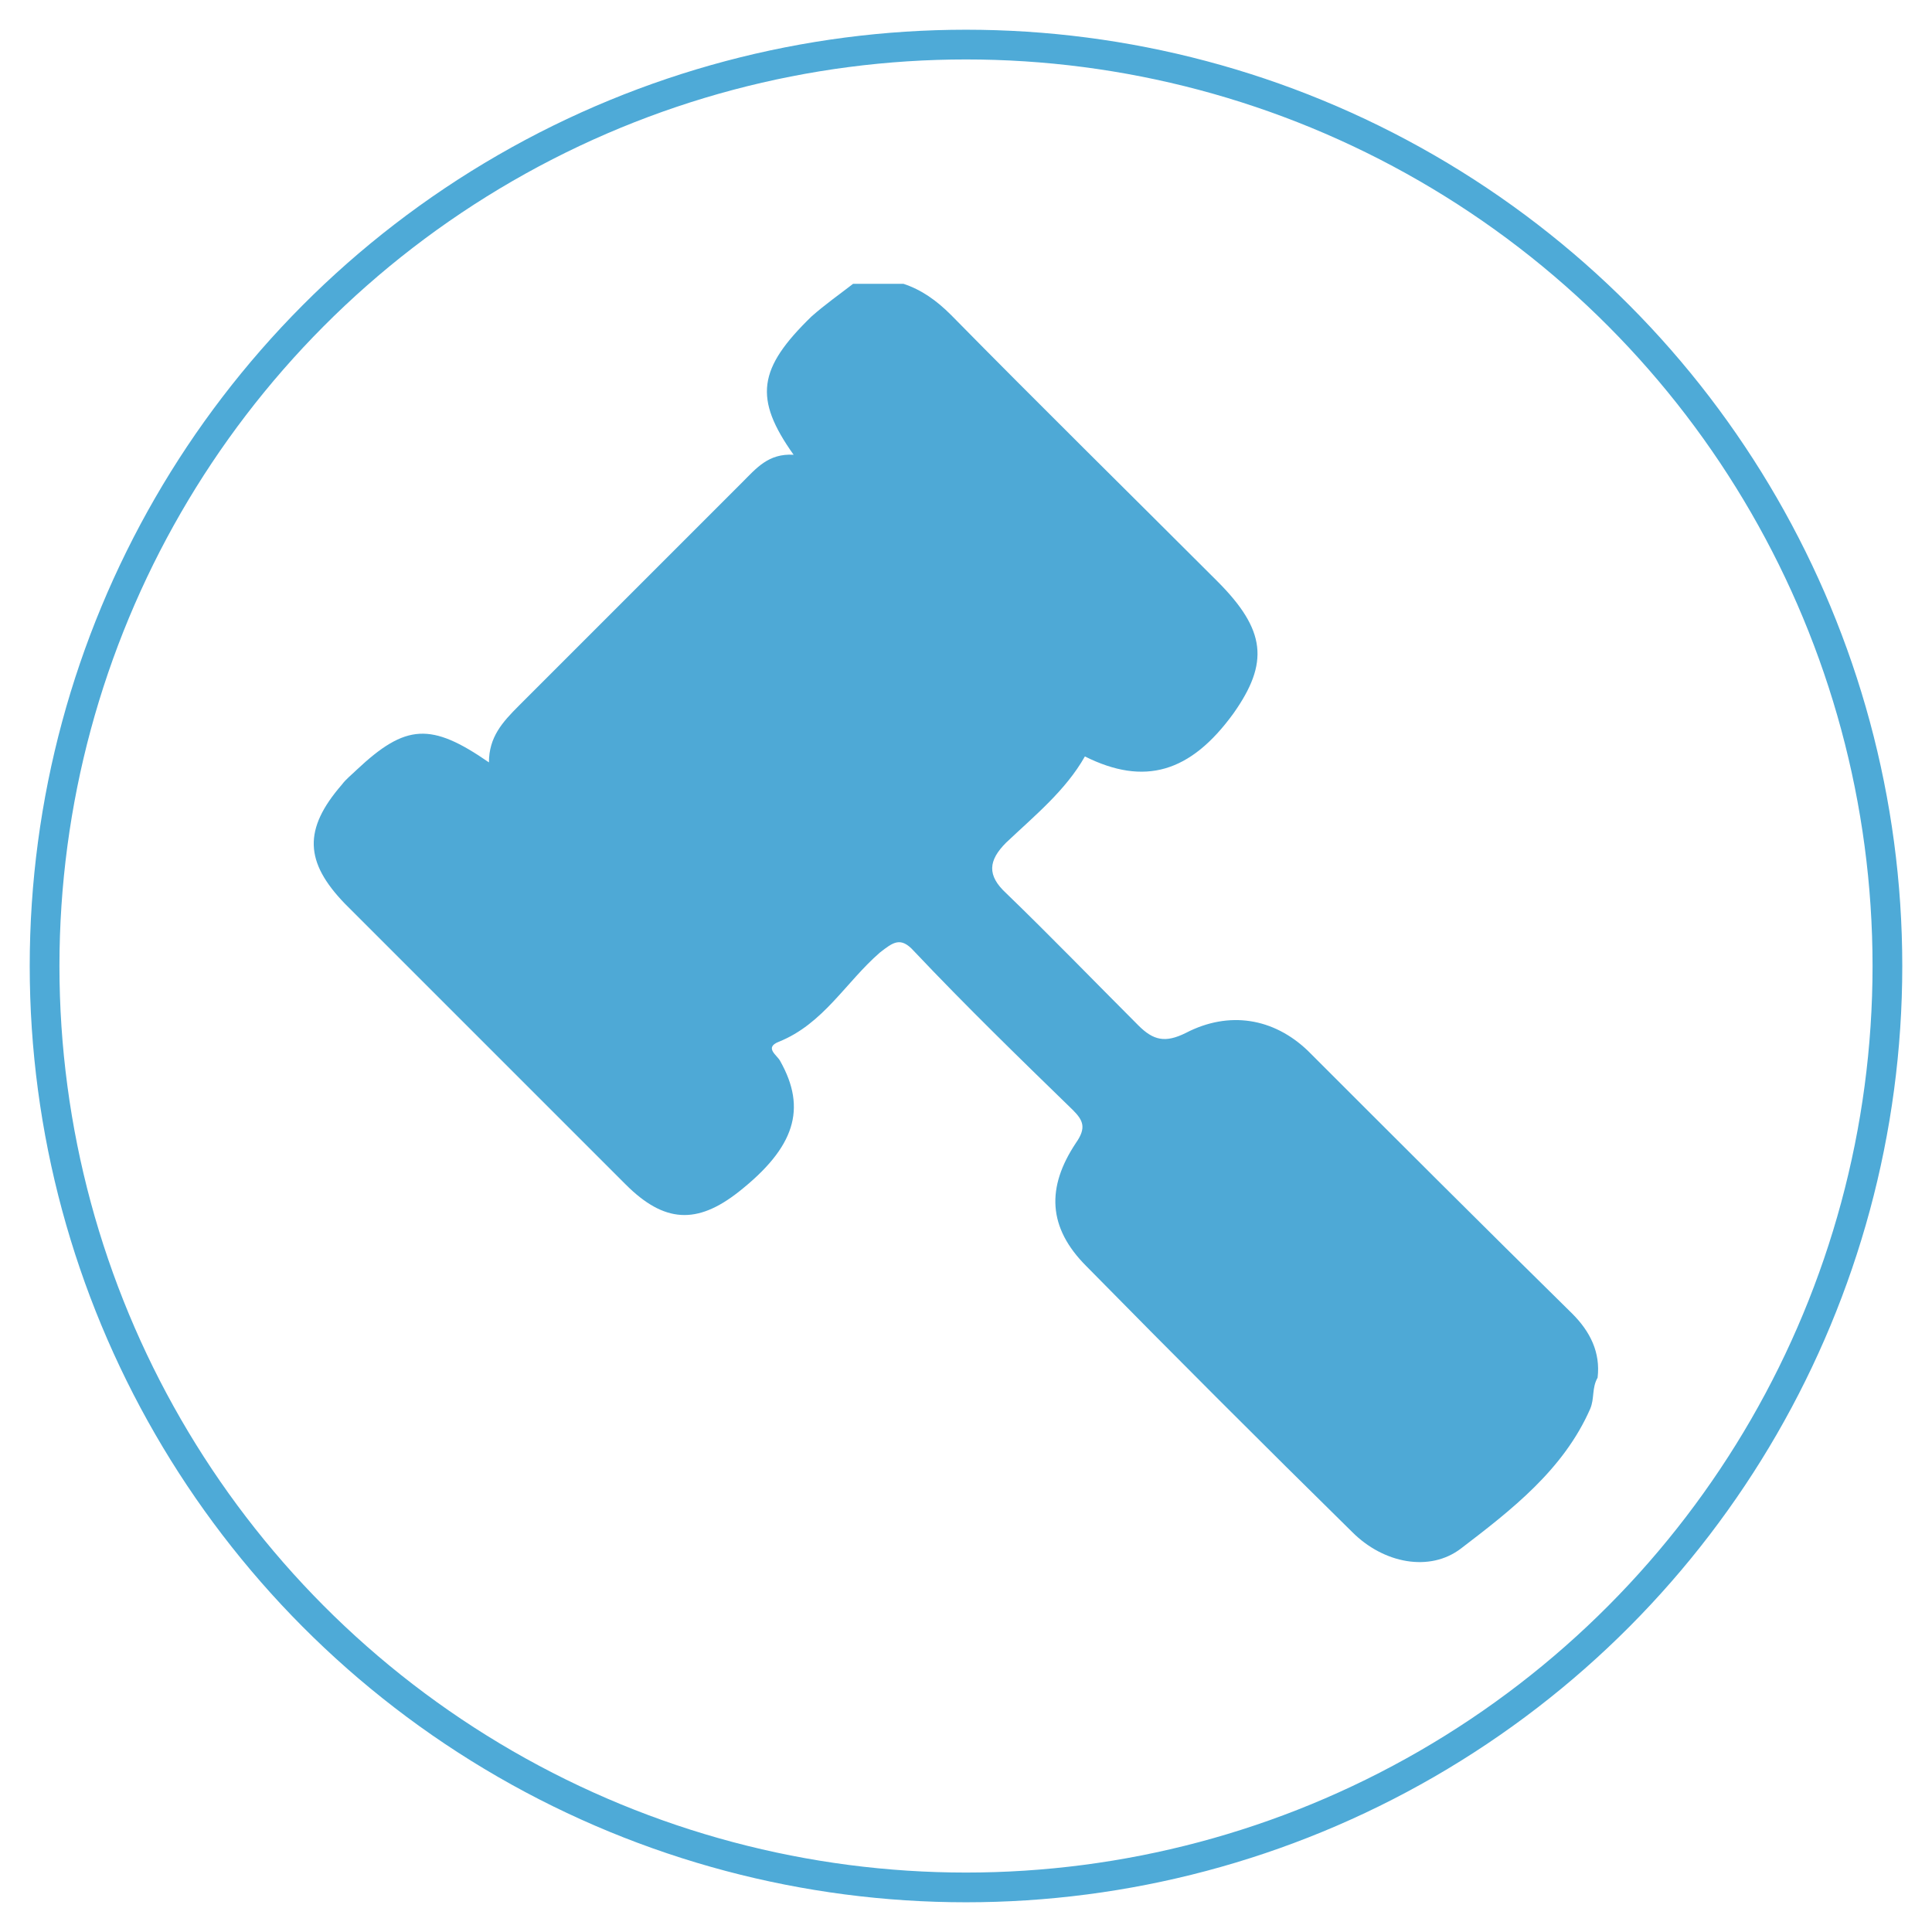 <?xml version="1.0" encoding="utf-8"?>
<!-- Generator: Adobe Illustrator 21.1.0, SVG Export Plug-In . SVG Version: 6.00 Build 0)  -->
<svg version="1.1" xmlns="http://www.w3.org/2000/svg" xmlns:xlink="http://www.w3.org/1999/xlink" x="0px" y="0px"
	 viewBox="0 0 130 130" style="enable-background:new 0 0 130 130;" xml:space="preserve">
<style type="text/css">
	.st0{display:none;}
	.st1{display:inline;fill:#4EAAD7;}
	.st2{display:inline;}
	.st3{fill:url(#SVGID_1_);}
	.st4{display:inline;opacity:0.5;fill:#FFFFFF;}
	.st5{fill:none;}
	.st6{fill:#4EAAD7;}
	.st7{display:inline;fill:#4EA9D6;}
	.st8{display:none;fill:#4EA9D6;}
	.st9{display:inline;fill:#60B2DA;}
	.st10{fill:#4EA9D6;}
	.st11{display:inline;fill:#7BBFE0;}
	.st12{fill:#FFFFFF;}
	.st13{display:inline;fill:none;stroke:#FFFFFF;stroke-width:3;stroke-miterlimit:10;}
	.st14{fill:none;stroke:#4EAAD7;stroke-width:2;stroke-miterlimit:10;}
</style>
<g id="iconos">
	<g class="st0">
		<rect x="49.8" y="88.5" class="st1" width="24.7" height="23"/>
		<polygon class="st1" points="77.5,111.5 102.7,111.5 102.7,98.1 77.5,89.7 		"/>
		<path class="st1" d="M113,51.3V38.1H89.8v5.3H76V21.9c0-0.9-0.7-1.6-1.6-1.6H59c-0.7-3-3.3-5.2-6.5-5.2c-3.7,0-6.7,3-6.7,6.7
			c0,3.7,3,6.7,6.7,6.7c3.1,0,5.6-2.1,6.4-4.9h13.8v44H61.3c-0.6,0-1.1,0.2-1.6,0.6l-3.6,3.6c-0.4,0.4-0.6,1-0.6,1.6v4.1h-2.2
			L19.6,41.8C18,40,15.2,40,13.4,41.6c-1.8,1.7-1.8,4.5-0.2,6.2l36.3,38.3h25.7l28.1,9.1c0.5,0.1,0.9,0.2,1.4,0.2
			c1.9,0,3.6-1.2,4.2-3c0.7-2.3-0.5-4.8-2.8-5.5l-29.4-9.5H59.9v-3.2l2.3-2.3h10.6v3.8H76v-3.8h3.4c1.2,0,2.2-1,2.2-2.2
			c0-1.2-1-2.2-2.2-2.2H76V46.3h13.8v5H113z M92.1,40.3h18.7v9.2H92.1V40.3z M52.5,26.4c-2.6,0-4.7-2.1-4.7-4.7
			c0-2.6,2.1-4.7,4.7-4.7c2.6,0,4.7,2.1,4.7,4.7C57.2,24.3,55.1,26.4,52.5,26.4z"/>
	</g>
	<g class="st0">
		<g class="st2">
			<linearGradient id="SVGID_1_" gradientUnits="userSpaceOnUse" x1="30.102" y1="65.019" x2="100.136" y2="65.019">
				<stop  offset="0" style="stop-color:#40607D;stop-opacity:0.6"/>
				<stop  offset="1" style="stop-color:#40607D"/>
			</linearGradient>
			<rect x="30.1" y="26" class="st3" width="70" height="78"/>
		</g>
		<path class="st4" d="M84.1,59.3c2.4-7.4,6.1-18.7-2-23.8c-2.8-1.7-5.4-2.6-8.2-2.6c-3,0-5.4,1-7.2,1.8c-0.8,0.3-1.8,0.8-2.2,0.8
			c-0.4,0-1.4-0.4-2.2-0.8C60.6,34,58.1,33,55.2,33c-2.8,0-5.4,0.8-8.2,2.6c-8.1,5.1-4.4,16.3-2,23.8c0.8,2.3,1.5,4.5,1.6,5.6
			c0.2,2.1,0,4.7-0.2,7.5c-0.4,4.4-0.7,9,0.3,12.9c1.8,6.6,7.5,11.3,7.7,11.5c0.5,0.4,1.2,0.7,1.8,0.7c0.1,0,0.1,0,0.2,0
			c1.7,0,3.1-1.4,3.1-3.1c0-0.3,0-0.6-0.1-0.8c-0.3-1.6-1.6-10.4,0.4-16.1c1.5-4.2,3.8-6.4,4.7-7c1,0.6,3.2,2.8,4.7,7
			c2.2,6.2,0.4,16.2,0.4,16.3c-0.2,1.3,0.3,2.6,1.5,3.3c0.5,0.3,1,0.4,1.6,0.4c0.7,0,1.4-0.2,2-0.7c0.2-0.2,5.9-5,7.7-11.5
			c1.1-3.9,0.7-8.5,0.3-12.9c-0.2-2.8-0.4-5.4-0.2-7.5C82.7,63.8,83.4,61.6,84.1,59.3z"/>
	</g>
	<g class="st0">
		<path class="st1" d="M89.5,71.5l-18.4,33.3h24.9V84.4C96.1,79.1,93.5,74.4,89.5,71.5z"/>
		<path class="st1" d="M39.6,71.5c-4,2.9-6.6,7.6-6.6,13v20.3h24.9L39.6,71.5z"/>
		<g class="st2">
			<circle class="st5" cx="64.5" cy="32.1" r="2.1"/>
			<path class="st6" d="M64.5,25c3.7,0,6.7,2.7,7.1,6.3H83c-1.3-9.4-6.2-13.5-18.5-13.5c-12.3,0-17.2,4.2-18.5,13.5h11.4
				C57.9,27.7,60.9,25,64.5,25z"/>
			<path class="st6" d="M64.5,26c-3.4,0-6.1,2.7-6.1,6.1s2.7,6.1,6.1,6.1c3.4,0,6.1-2.7,6.1-6.1S67.9,26,64.5,26z M64.5,34.3
				c-1.2,0-2.1-0.9-2.1-2.1c0-1.2,0.9-2.1,2.1-2.1c1.2,0,2.1,0.9,2.1,2.1C66.7,33.3,65.7,34.3,64.5,34.3z"/>
			<path class="st6" d="M83.9,39c-0.2-0.1-0.4,0-0.6,0c0-0.6,0.1-1.2,0.1-1.8c0-1.4-0.1-2.8-0.2-4.1H71.7c-0.5,3.5-3.5,6.3-7.1,6.3
				c-3.7,0-6.7-2.7-7.1-6.3H45.9c-0.1,1.3-0.2,2.6-0.2,4.1c0,0.6,0,1.2,0.1,1.8c-0.2-0.1-0.4-0.1-0.6,0c-1.2,0.4-1.4,3.1-0.4,6.2
				c0.9,3,2.6,5.2,3.8,4.9c3.3,7,9.3,11.7,16,11.7c6.8,0,12.7-4.7,16-11.7c1.2,0.3,2.8-1.9,3.8-4.9C85.3,42.1,85.1,39.3,83.9,39z"/>
		</g>
		<g class="st2">
			<path class="st6" d="M80,68.3h-5.2v4.7v0.8v9.4c0,1.4-1.1,2.5-2.5,2.5H56.8c-1.4,0-2.5-1.1-2.5-2.5v-9.4v-0.8v-4.7h-5.2
				c-2.5,0-4.9,0.6-7.1,1.7l19.2,34.7h6.8L87.1,70C84.9,69,82.5,68.3,80,68.3z"/>
			<path class="st6" d="M55.5,70.9c0.4-0.3,0.9-0.4,1.4-0.4h15.4c0.5,0,1,0.2,1.4,0.4v-2.6H71v-5.7c-2,1-4.2,1.5-6.5,1.5
				c-2.3,0-4.5-0.5-6.5-1.5v5.7h-2.6V70.9z"/>
		</g>
	</g>
	<g class="st0">
		<path class="st7" d="M109.1,32.3c0-2.1-1.2-3.2-3.3-3.3c-3.7-0.1-7.5,0-11.3,0c-2.2,0-2,1.5-2,2.9c0,1.5,0.1,2.7,2.1,2.6
			c1.5-0.1,3.1,0,4.6,0c0.2,0.3,0.4,0.6,0.5,0.8c-3.3,3.1-6.6,6.1-9.7,9.2c-1.1,1-1.6,1.3-3,0.4c-8.3-5.5-17.1-6-26-1.4
			c-1.5,0.8-2.5,0.8-4,0C43.3,36,25.8,43.1,21.2,58.1c-0.4,1.2-0.4,2.4-0.8,3.6c0,2.6,0,5.2,0.1,7.8c0.1,0.6,0.1,1.1,0.3,1.7
			c2.8,10.4,9.5,16.7,20,19c0.5,0.1,1.5-0.1,1.5,0.5c0.2,1.6,0.4,3.4,0,4.9c-0.3,1.1-1.8,0.6-2.7,0.5c-2.1-0.1-2.8,0.7-2.7,2.8
			c0,1.9,0.4,3.2,2.6,2.8c2.4-0.4,3.4,0.5,3,3c-0.3,1.9,0.5,2.7,2.5,2.6c1.9,0,3.2-0.4,2.9-2.6c-0.3-2.4,0.4-3.4,2.9-3
			c1.9,0.3,2.7-0.5,2.7-2.5c0-1.9-0.5-3.3-2.6-2.9c-2.7,0.4-3.1-0.9-3.1-3.2c0-2.1,0.6-2.9,2.6-3.2c2.3-0.3,4.5-1.2,6.5-2.4
			c1.5-0.9,2.6-0.8,4.1,0c11.6,6.3,25.8,2.8,32.9-8.5c5.6-9,5.3-18.2-0.3-27.3c-0.4-0.7-1.7-1.3-0.6-2.3c3.4-3.4,6.8-6.7,10.5-10.3
			c0,1.8,0,3.3,0,4.8c0,2.2,1.4,2.3,3,2.3c1.6,0,2.5-0.4,2.5-2.3C109,39.9,109.1,36.1,109.1,32.3z M52.7,83.5
			c-10.7,4.8-23.8-1.8-26.6-13.2C23.1,57.8,32.3,46,45.4,46c2.5-0.2,5.1,0.5,7.7,1.6c1.1,0.5,1.6,0.9,0.6,2.1
			c-7.6,8.8-7.7,22.6,0,31.4C55.1,82.7,53.7,83,52.7,83.5z M60.2,77.8c-0.9,1.1-1.4,1.3-2.4,0c-2.9-3.7-4.5-7.7-4.3-12.4
			c-0.2-4.6,1.4-8.6,4.2-12.2c0.9-1.2,1.6-1.3,2.6-0.1C66.1,60.1,66,70.8,60.2,77.8z M71.7,85c-2.3-0.1-4.6-0.7-6.7-1.7
			c-1.1-0.5-1.6-1-0.6-2.1c7.6-8.6,7.7-22.8-0.1-31.6c-0.8-0.9-0.6-1.3,0.4-1.8c1.9-1,5.1-1.7,8.2-1.7c11.3,0,20,8.9,19.7,20.3
			C92.2,76.9,82.5,85.6,71.7,85z"/>
	</g>
	<path class="st8" d="M104.5,33.1c-0.4-3-1-3.6-4-3.6c-7.7-0.1-15.3,0-23,0c-8.8,0-17.7-0.1-26.5,0c-3.6,0-4.9,1.4-5,4.9
		c-0.1,2.6,0,5.3,0,7.9c0,3.9-0.4,4.3-4.3,4.3c-3.5,0-6.3,1.1-8.7,3.6c-2,2.1-4,4.1-6.1,6.1c-2.7,2.5-3.8,5.4-3.8,9.1
		C23,72,24.3,78.8,21,85c0,0.3,0,0.6,0,0.9c0.5,2.6,2.3,3.5,4.7,3.4c2-0.1,3,0.7,3.7,2.7c2,5.6,6.5,8.6,12.3,8.5
		c5.5-0.1,9.7-3.2,11.6-8.8c0.6-1.6,1.5-2.4,3.2-2.4c2.7,0,5.4,0.2,8.1,0c2.9-0.2,4.4,0.7,5.5,3.6c1.8,4.6,5.4,7.2,10.5,7.6
		c5.1,0.4,9.6-1.5,11.6-6.1c1.8-4.1,4.1-5.5,8.4-5.2c3,0.2,3.7-0.8,3.9-3.9C104.5,67.9,104.5,50.5,104.5,33.1z M41.1,93.8
		c-3.1-0.1-5.7-2.7-5.7-5.8c0.1-3.1,2.8-5.8,5.9-5.7c3.2,0,5.8,2.8,5.7,6.1C47,91.5,44.4,93.9,41.1,93.8z M45.6,65.3
		c-2.5,0-4.9,0-7.4,0c-2.2,0-4.3,0-6.5,0c-1.9,0-2.6-1.1-1.4-2.4c2.8-3.2,5.7-6.4,9-9c1.9-1.5,4.8-0.5,7.2-0.4
		c0.7,0,0.6,0.8,0.6,1.3c0,3,0,6,0,9C47.1,64.9,46.6,65.3,45.6,65.3z M81.5,93.8c-3.2,0-5.6-2.6-5.6-5.8c0-3.1,2.7-5.8,5.8-5.7
		c3.1,0,5.8,2.8,5.8,5.8C87.5,91.3,84.8,93.9,81.5,93.8z M93.1,57.3c0.1,1.6-0.7,2.2-2.2,2.1c-1.3-0.1-2.6,0-3.9,0
		c-5.5,0-5.4,0-5.5,5.6c0,6.8,0.9,6-6.1,6c-5.3,0-5.5,0.9-5.4-5.4c0-1.4-0.1-2.8,0-4.2c0.1-1.7-0.6-2.1-2.2-2c-2.4,0.1-4.8,0-7.2,0
		c-1.5,0-2.1-0.6-2.1-2c0-2.5,0-5,0-7.4c0-1.5,0.6-2.2,2.2-2.2c2.3,0.1,4.7-0.1,7,0.1c1.9,0.1,2.4-0.6,2.3-2.4c-0.1-2.2,0-4.3,0-6.5
		c0-1.9,0.7-2.9,2.7-2.8c2.1,0.1,4.2,0.1,6.3,0c1.7,0,2.6,0.6,2.5,2.5c-0.1,2.5,0,5,0,7.4c0,1.3,0.4,1.8,1.7,1.7
		c2.6-0.1,5.1,0,7.7,0c1.7-0.1,2.4,0.6,2.3,2.3C93,52.5,93,54.9,93.1,57.3z"/>
	<g class="st0">
		<path class="st7" d="M58.9,87.4c8.6-0.5,16.6-2.8,23.7-7.6c10.7-7.3,16.1-17.1,13.2-30.5c9.5,4.2,18.6,17.8,9.4,30.7
			c-2.1,2.9-4.6,5.3-7.7,7.1c-1.5,0.9-1.4,1.7-0.7,3c1.3,2.3,3,4.3,4.8,6.2c0.7,0.7,1.4,1.5,0.9,2.6c-0.5,1.1-1.6,0.9-2.6,0.8
			c-4.7-0.6-9.1-2.1-13-4.6c-2.9-1.9-5.7-1.9-9-1.6c-8.9,0.7-17.4-0.6-25.1-5.6C54.8,87.1,56.9,88,58.9,87.4z"/>
		<path class="st9" d="M58.9,87.4c-2,0.9-4,0.2-6,0.5c-0.1,0-0.2,0-0.2-0.1c-0.2-0.1-0.4-0.4-0.1-0.4C54.6,87.4,56.7,87.4,58.9,87.4
			z"/>
		<path class="st7" d="M89.4,50.9c-1.9-6.8-6.6-11.4-12.6-14.7c-7.6-4.3-15.9-5.9-24.6-5C37.6,32.7,25.6,37.8,21,53.4
			c0,1.8,0,3.6,0,5.4c1.8,7.1,5.8,12.5,12,16.3c1.2,0.7,0.9,1.5,0.4,2.5C32.1,80,30.2,82,28.4,84c-0.7,0.7-1.5,1.4-0.7,2.6
			c0.7,1.1,1.7,0.9,2.6,0.7c5.4-1,10.6-2.9,15.2-5.9c0.8-0.5,1.5-1,2.5-0.8c3.9,0.7,7.8,0.8,11.7,0.5c7.8-0.6,14.9-3,21.1-7.7
			C88.5,67.5,91.7,59.2,89.4,50.9z M78.4,67.4c-5.6,4.8-12.1,7-19.3,7.6c-4.1,0.3-8.2,0.2-12.2-0.8c-1.1-0.3-1.9,0.1-2.7,0.7
			c-1.1,0.8-2.1,1.7-3.6,2.1c1-3.9,1-3.8-2.6-6c-1.5-0.9-3.1-1.9-4.5-3c-8.3-6.6-8.3-17,0-23.7c5.1-4.1,11.1-6.3,17.5-6.9
			c8.1-0.8,16,0.3,23.2,4.5c2.2,1.3,4.2,2.8,5.9,4.8C85.8,53.5,85.1,61.6,78.4,67.4z"/>
	</g>
	<g class="st0">
		<path class="st7" d="M51.8,34.7C51.7,34.7,51.8,34.7,51.8,34.7L51.8,34.7z"/>
		<path class="st7" d="M100.7,94.8c-0.4-1.5-1.1-2.8-1.9-4.1c-7.5-11.8-14.9-23.6-22.4-35.3c-1-1.6-1.5-3.2-1.5-5.1
			c0.1-4.2,0.1-8.5,0-12.7c0-1.8,0.5-2.8,2.5-3.1c2.4-0.3,3.6-1.8,3.6-3.9c0-1.8-0.7-2.5-3.3-3.2c-8.7,0-17.5,0-26.2,0
			c-2.6,0.6-3.4,1.3-3.3,3.2c0,2,1.3,3.4,3.6,3.9c0.1,0,0.1,0,0.1,0c0,0,0,0,0.1,0c1.8,0.1,2.3,1.1,2.3,2.8c0,4-0.1,7.9,0,11.9
			c0.1,2.7-0.7,5-2.2,7.2C44.6,68,37.3,79.6,30,91.2c-0.9,1.4-1.5,2.8-1.8,4.4c-0.6,3.6,1.2,6.1,4.8,6.6c0.5,0.1,1-0.1,1.4,0.2
			c20,0,40,0,60,0c0.3-0.3,0.6-0.2,1-0.2C99.8,102,101.8,99.2,100.7,94.8z M47.6,77.4c-0.2-0.9,0.5-1.4,0.8-2
			c3.9-6.2,7.8-12.4,11.8-18.6c0.8-1.3,1.2-2.5,1.2-4.1c-0.1-5.7,0-11.4-0.1-17.1c0-1.4,0.2-2,1.8-1.9c4.5,0,4.5-0.1,4.5,4.4
			c0,5.1,0,10.1,0,15.2c0,1.1,0.3,2,0.9,2.9c4,6.3,8,12.6,12,19c0.4,0.6,0.8,1.3,1.3,2.2C70.2,77.4,58.9,77.4,47.6,77.4z"/>
	</g>
	<g>
		<path class="st10" d="M107,94.8c-1.8,4.1-5.3,6.8-8.7,9.4c-2.1,1.6-5.2,1-7.3-1.1c-6-5.9-12-11.9-17.9-17.9
			c-2.6-2.6-2.7-5.3-0.7-8.3c0.7-1,0.5-1.5-0.2-2.2C68.6,71.2,65,67.7,61.5,64c-0.9-1-1.4-0.6-2.3,0.1c-2.3,2-3.8,4.8-6.8,6
			c-1,0.4-0.1,0.9,0.1,1.3c1.8,3.2,1,5.8-2.8,8.8c-2.8,2.2-5,2.1-7.6-0.5c-6.3-6.3-12.6-12.6-18.9-18.9c-2.7-2.8-2.8-5-0.2-8
			c0.3-0.4,0.7-0.7,1-1c3.3-3.1,5-3.2,8.9-0.5c0-1.7,0.9-2.7,2-3.8c5-5,10-10,15-15c1-1,1.8-2,3.5-1.9c-2.7-3.8-2.4-5.8,1.2-9.3
			c0.9-0.8,1.9-1.5,2.8-2.2c1.1,0,2.3,0,3.4,0c1.2,0.4,2.2,1.1,3.2,2.1c5.9,6,11.9,11.9,17.9,17.9c3.3,3.3,3.5,5.5,1.1,8.9
			c-2.9,4-6,4.9-10,2.9c-1.3,2.3-3.4,4-5.3,5.8c-1.2,1.2-1.3,2.2,0,3.4c3,2.9,5.9,5.9,8.9,8.9c1,1,1.8,1.2,3.2,0.5
			c2.9-1.5,5.9-1,8.2,1.2c5.9,5.9,11.8,11.8,17.8,17.7c1.2,1.2,1.9,2.6,1.7,4.3C107.1,93.4,107.3,94.1,107,94.8z"/>
	</g>
	<path class="st8" d="M107.3,45.4c-2.9,0.1-5.7-0.2-8.6,0.1c-2.9,0.3-5-0.6-6.6-3.1c-5.6-8.9-18.4-8.8-25.8-5.8
		c-0.9,0.4-1.7,0.6-2.7,0c-4.1-2.2-8.6-1.9-13-1.4c-4.9,0.6-8.2,4-11.3,7.4c-1.1,1.2-2.3,1.8-4.1,1.8c-4.6-0.1-9.2,0-13.8-0.1
		c-1.5,0-2.7,0.4-3.5,1.7c0,9.7,0,19.5,0,29.2c1.3,1.4,2.9,1.6,4.7,1.6c3.6-0.1,7.1,0,10.7-0.1c1.4,0,2.4,0.4,3.4,1.4
		c3.4,3.5,6.8,7,10.4,10.3c4.2,3.9,9,6.5,15,5.6c2-0.3,3.6-1.6,5.7-1.6c2.3,0,4.3-0.9,5.9-2.4c1.2-1.1,2.6-1.7,3.9-2.5
		c3.7-2.3,7.1-5,11-7c0.8-0.4,1.5-1.3,1.9-2.1c0.7-1.6,1.9-1.7,3.4-1.7c4.4,0.1,8.9,0,13.3,0.1c1.8,0,3.4-0.2,4.7-1.6
		c0-9.4,0-18.8,0-28.2C110.7,45.6,109.1,45.3,107.3,45.4z M25.9,71.6c-1.7,0-2.6-0.9-2.6-2.5c0-1.8,0.9-2.7,2.7-2.7
		c1.7,0,2.4,1,2.5,2.7C28.4,70.6,27.6,71.6,25.9,71.6z M81.5,78.2c-1.4,0-1.8,0.5-2.4,1.5c-1.3,2.8-4.6,2.8-6.6,4.4
		c-2.2,1.8-3.8,3.9-7,3.4c-0.5-0.1-0.8,0-1.2,0.2c-4.9,3.2-9,1.1-12.7-2.1c-4.3-3.8-8.3-7.9-12.4-12c-1.2-1.1-2.4-2.1-4.1-2
		c-1.3,0.1-1.6-0.6-1.6-1.7c0.1-3.2,0-6.4,0-9.7c0-3,0.1-6.1,0-9.1c0-1.5,0.4-2.2,1.9-1.9c3.5,0.7,6.1-0.8,8-3.6
		c3.7-5.2,9-6.1,14.8-5.4c0.9,0.1,1.9,0.1,2.3,0.9c0.4,0.8-0.7,1.3-1.2,1.9c-1.6,2-3.2,3.9-4.9,5.8c-4.2,4.9-4.1,10.4,0.3,14.6
		c4.2,4,10.8,4,15.1-0.2c1.7-1.6,3.2-3.4,4.7-5.2c0.8-1,1.3-1,2.2,0c3.4,3.6,6.4,7.6,9.3,11.6C88.8,73.4,86.3,78.1,81.5,78.2z
		 M96.3,61.1c0,3,0,5.9,0,8.9c0,0.8,0,1.7-1.1,1.5c-1-0.1-2.4,0.8-3-0.7c-2.3-6.5-7.3-11-11.5-16.2c-0.6-0.8-1.6-1.3-1.6-2.6
		c0.1-1.2-0.5-2-1.6-2.4c-1.2-0.4-2.2,0.1-3,1c-2.5,2.8-5.1,5.7-7.7,8.5c-2.3,2.4-5.5,2.7-8,0.9c-2.3-1.7-3-4.6-1.2-6.8
		c3-3.8,6.3-7.4,9.5-11.1c0.1-0.1,0.3-0.2,0.4-0.3c3.6-2.8,15-2.2,18.2,1c1.8,1.8,3.5,3.8,5.2,5.8c1.1,1.3,2.2,2.4,4.1,2.1
		c1.2-0.2,1.4,0.6,1.4,1.6C96.3,55.2,96.3,58.2,96.3,61.1z M104.1,71.6c-1.7,0-2.5-0.9-2.5-2.6c0-1.7,0.8-2.6,2.3-2.6
		c1.9,0,2.8,0.8,2.9,2.5C106.8,70.6,106,71.6,104.1,71.6z"/>
	<g class="st0">
		<path class="st11" d="M35.1,101c0-0.1,0-0.2,0-0.4c20.1,0,40.1,0,60.2,0c0,0.1-0.1,0.2-0.1,0.3C75.1,101,55.1,101,35.1,101z"/>
		<path class="st7" d="M93.9,94.9c-1.7-0.2-2.2-1-2.3-2.6c-0.2-3.1-0.6-6.1-1.6-9c-2.1-6.5-5.4-12.3-10.6-16.8
			c-1.5-1.3-1.5-1.9-0.2-3.1c7.5-6.7,11.5-15.2,12.4-25.1c0.3-2.8,0.2-2.8,2.8-3.3c1.4-0.3,2.2-1.1,2.3-2.6c0.1-1.4,0.4-3-1.6-3.5
			c-20,0-40,0-60,0c-1.9,0.7-1.8,2.2-1.6,3.8c0.2,1.5,1.2,2.2,2.6,2.3c1.8,0,2.4,0.9,2.5,2.6c0.9,10.1,4.7,18.9,12.5,25.7
			c1.2,1.1,1.1,1.9-0.1,3c-2.5,2.3-4.8,4.8-6.6,7.7c-3.3,5.4-5.2,11.2-5.7,17.5c-0.2,2.1-0.7,3.5-3.2,3.5c-1.6,0-2.2,1.5-2.1,3.5
			c0,1.6,0.8,2.3,2.4,2.2c19.6,0,39.2,0,58.8,0c0.9,0,1.7-0.1,2.1-1.1C97.6,97.3,96.5,95.2,93.9,94.9z M46.9,39.2
			c-2.3,0-2.2,0-2.3-3.4c-0.1-1.9,1.1-1.6,2.2-1.6c12.3,0,24.7,0,37,0c1.9,0,2.3,0.7,2,2.3c-0.6,3,0.3,2.7-3.1,2.8
			c-5.9,0-11.7,0-17.6,0C59.1,39.2,53,39.2,46.9,39.2z M81.4,95.8c-5.4,0-10.8,0-16.2,0c-6.3,0-12.7,0-19,0c-0.9,0-1.7,0-1.6-1.3
			c0.4-10.2,4-18.9,12.4-25.2c1.8-1.4,3.8-2.2,6.1-1.9c0.9,0.1,1.7,0.1,2.6,0c4.3-0.7,7.4,1.3,10.3,4.1c5.7,5.4,8.7,12.2,9.5,19.9
			C85.9,95.8,85.8,95.8,81.4,95.8z"/>
	</g>
	<g id="XMLID_1_" class="st0">
		<g class="st2">
			
				<rect x="58.4" y="77.3" transform="matrix(0.707 -0.707 0.707 0.707 -38.179 64.439)" class="st12" width="0.7" height="2"/>
			
				<rect x="54.4" y="73.3" transform="matrix(0.707 -0.707 0.707 0.707 -36.522 60.439)" class="st12" width="0.7" height="2"/>
			<polygon class="st12" points="56.7,73 61.9,67.8 62.2,68.2 55.6,74.8 54.2,73.4 55.6,71.9 			"/>
			
				<rect x="59.3" y="73.1" transform="matrix(0.707 -0.707 0.707 0.707 -33.934 66.197)" class="st12" width="7.3" height="2"/>
			
				<rect x="50.4" y="69.3" transform="matrix(0.707 -0.707 0.707 0.707 -34.865 56.439)" class="st12" width="0.7" height="2"/>
			
				<rect x="62.4" y="81.3" transform="matrix(0.707 -0.707 0.707 0.707 -39.836 68.439)" class="st12" width="0.7" height="2"/>
			
				<rect x="53.6" y="67" transform="matrix(0.707 -0.707 0.707 0.707 -31.573 60.497)" class="st10" width="7.3" height="2.8"/>
			<polygon class="st10" points="62.2,68.2 61.9,67.8 63.1,66.7 64.5,68.1 58.1,74.4 59.6,75.9 58.2,77.4 55.6,74.8 			"/>
			<polygon class="st10" points="58.2,64.2 57.4,63.4 58.6,62.2 60,63.6 58.8,64.8 53.7,70 55.6,71.9 54.2,73.4 51.6,70.8 			"/>
			<rect x="58.6" y="76.4" transform="matrix(0.707 -0.707 0.707 0.707 -37.239 64.828)" class="st12" width="2" height="2"/>
			
				<rect x="63.3" y="77.1" transform="matrix(0.706 -0.708 0.708 0.706 -35.602 70.297)" class="st12" width="7.3" height="2"/>
			<polygon class="st10" points="65.2,42.8 97.3,74.9 90.8,81.4 96.4,87 102.8,80.7 106.6,84.4 86.1,104.9 82.3,101.2 88.7,94.8 
				83,89.1 76.5,95.7 63.6,82.8 65.1,81.4 65.7,82 72,75.6 73.4,77 67.1,83.4 76.5,92.8 94.5,74.9 65.2,45.6 47.3,63.6 51.6,67.9 
				50.2,69.4 44.5,63.6 54.2,53.9 32.5,30.8 55.5,52.5 			"/>
			
				<rect x="55.1" y="69.1" transform="matrix(0.706 -0.708 0.708 0.706 -32.216 62.115)" class="st12" width="7.3" height="1.5"/>
			<polygon class="st12" points="58.2,64.2 51.6,70.8 50.2,69.4 51.6,67.9 52.2,68.6 57.4,63.4 			"/>
			<polygon class="st10" points="69,72.6 62.6,78.9 63.6,80 62.2,81.4 59.6,78.8 61,77.4 61.2,77.5 67.6,71.1 			"/>
			<polygon class="st10" points="70.2,76.2 68.8,74.8 63.6,80 62.6,78.9 69,72.6 67.6,71.1 61.2,77.5 61,77.4 66.2,72.2 64.8,70.8 
				59.6,75.9 58.1,74.4 64.5,68.1 63.1,66.7 61.9,67.8 60.8,66.8 58.8,64.8 60,63.6 58.6,62.2 57.4,63.4 56.8,62.8 51.6,67.9 
				47.3,63.6 65.2,45.6 94.5,74.9 76.5,92.8 67.1,83.4 73.4,77 72,75.6 65.7,82 65.1,81.4 			"/>
			
				<rect x="50.9" y="65.2" transform="matrix(0.708 -0.706 0.706 0.708 -30.445 57.708)" class="st12" width="7.3" height="0.8"/>
			<polygon class="st12" points="65.1,81.4 63.6,82.8 62.2,81.4 63.6,80 			"/>
		</g>
		<g class="st2">
		</g>
	</g>
	<g class="st0">
		<path class="st1" d="M84.1,75.4l-14.4,26.2h19.6v-16C89.3,81.4,87.3,77.7,84.1,75.4z"/>
		<path class="st1" d="M44.9,75.4c-3.1,2.3-5.2,6-5.2,10.2v16h19.6L44.9,75.4z"/>
		<g class="st2">
			<circle class="st5" cx="64.5" cy="44.5" r="1.7"/>
			<path class="st6" d="M64.5,38.9c2.9,0,5.2,2.1,5.6,4.9H79c-1-7.4-4.9-10.6-14.5-10.6c-9.6,0-13.5,3.3-14.5,10.6h8.9
				C59.3,41,61.6,38.9,64.5,38.9z"/>
			<path class="st6" d="M64.5,39.6c-2.7,0-4.8,2.2-4.8,4.8c0,2.7,2.2,4.8,4.8,4.8c2.7,0,4.8-2.2,4.8-4.8
				C69.3,41.8,67.2,39.6,64.5,39.6z M64.5,46.1c-0.9,0-1.7-0.7-1.7-1.7c0-0.9,0.7-1.7,1.7-1.7c0.9,0,1.7,0.7,1.7,1.7
				C66.2,45.4,65.4,46.1,64.5,46.1z"/>
			<path class="st6" d="M79.7,49.8c-0.1,0-0.3,0-0.5,0c0-0.5,0-0.9,0-1.4c0-1.1,0-2.2-0.1-3.2h-9.1c-0.4,2.8-2.7,4.9-5.6,4.9
				c-2.9,0-5.2-2.1-5.6-4.9h-9.1c-0.1,1-0.1,2.1-0.1,3.2c0,0.5,0,0.9,0,1.4c-0.2,0-0.3-0.1-0.5,0c-0.9,0.3-1.1,2.5-0.3,4.9
				c0.7,2.4,2,4.1,3,3.9c2.6,5.5,7.3,9.2,12.6,9.2c5.3,0,10-3.7,12.6-9.2c0.9,0.2,2.2-1.5,3-3.9C80.8,52.3,80.7,50.1,79.7,49.8z"/>
		</g>
		<g class="st2">
			<path class="st6" d="M76.7,72.9h-4.1v3.7v0.6v7.4c0,1.1-0.9,2-2,2H58.5c-1.1,0-2-0.9-2-2v-7.4v-0.6v-3.7h-4.1
				c-2,0-3.9,0.5-5.6,1.3l15.1,27.3h5.3l15.1-27.3C80.5,73.4,78.7,72.9,76.7,72.9z"/>
			<path class="st6" d="M57.4,75c0.3-0.2,0.7-0.3,1.1-0.3h12.1c0.4,0,0.8,0.1,1.1,0.3v-2h-2v-4.5c-1.6,0.8-3.3,1.2-5.1,1.2
				c-1.8,0-3.5-0.4-5.1-1.2v4.5h-2V75z"/>
		</g>
		<g class="st2">
			<path class="st6" d="M21.2,56.5c-2,1.4-3.2,3.8-3.2,6.4v10h12.3L21.2,56.5z"/>
			<g>
				<circle class="st5" cx="33.6" cy="37.1" r="1"/>
				<path class="st6" d="M33.6,33.6c1.8,0,3.3,1.3,3.5,3.1h5.6C42.1,32,39.6,30,33.6,30c-6.1,0-8.5,2.1-9.1,6.7H30
					C30.3,34.9,31.8,33.6,33.6,33.6z"/>
				<path class="st6" d="M33.6,34c-1.7,0-3,1.4-3,3c0,1.7,1.4,3,3,3c1.7,0,3-1.4,3-3C36.6,35.4,35.2,34,33.6,34z M33.6,38.1
					c-0.6,0-1-0.5-1-1c0-0.6,0.5-1,1-1c0.6,0,1,0.5,1,1C34.6,37.7,34.1,38.1,33.6,38.1z"/>
				<path class="st6" d="M43.1,40.4c-0.1,0-0.2,0-0.3,0c0-0.3,0-0.6,0-0.9c0-0.7,0-1.4-0.1-2h-5.7c-0.2,1.7-1.7,3.1-3.5,3.1
					c-1.8,0-3.3-1.3-3.5-3.1h-5.7c-0.1,0.6-0.1,1.3-0.1,2c0,0.3,0,0.6,0,0.9c-0.1,0-0.2,0-0.3,0c-0.6,0.2-0.7,1.6-0.2,3.1
					c0.5,1.5,1.3,2.6,1.9,2.4c1.6,3.5,4.6,5.8,7.9,5.8c3.3,0,6.3-2.3,7.9-5.8c0.6,0.1,1.4-0.9,1.9-2.4C43.8,42,43.7,40.6,43.1,40.4z
					"/>
			</g>
			<g>
				<path class="st6" d="M41.2,54.9h-2.6v2.3v0.4v4.6c0,0.7-0.6,1.3-1.3,1.3h-7.6c-0.7,0-1.3-0.6-1.3-1.3v-4.6v-0.4v-2.3h-2.6
					c-1.3,0-2.4,0.3-3.5,0.8l9.5,17.1h3.3l9.5-17.1C43.6,55.2,42.4,54.9,41.2,54.9z"/>
				<path class="st6" d="M29.1,56.2c0.2-0.1,0.4-0.2,0.7-0.2h7.6c0.3,0,0.5,0.1,0.7,0.2v-1.3h-1.3v-2.8c-1,0.5-2.1,0.7-3.2,0.7
					c-1.1,0-2.2-0.3-3.2-0.7v2.8h-1.3V56.2z"/>
			</g>
		</g>
		<g class="st2">
			<path class="st6" d="M108.8,56.5l-9.1,16.4h12.3v-10C112.1,60.3,110.8,57.9,108.8,56.5z"/>
			<g>
				<circle class="st5" cx="96.5" cy="37.1" r="1"/>
				<path class="st6" d="M96.5,33.6c1.8,0,3.3,1.3,3.5,3.1h5.6C105,32,102.6,30,96.5,30c-6.1,0-8.5,2.1-9.1,6.7H93
					C93.2,34.9,94.7,33.6,96.5,33.6z"/>
				<path class="st6" d="M96.5,34c-1.7,0-3,1.4-3,3c0,1.7,1.4,3,3,3c1.7,0,3-1.4,3-3C99.5,35.4,98.2,34,96.5,34z M96.5,38.1
					c-0.6,0-1-0.5-1-1c0-0.6,0.5-1,1-1c0.6,0,1,0.5,1,1C97.6,37.7,97.1,38.1,96.5,38.1z"/>
				<path class="st6" d="M106.1,40.4c-0.1,0-0.2,0-0.3,0c0-0.3,0-0.6,0-0.9c0-0.7,0-1.4-0.1-2H100c-0.2,1.7-1.7,3.1-3.5,3.1
					c-1.8,0-3.3-1.3-3.5-3.1h-5.7c-0.1,0.6-0.1,1.3-0.1,2c0,0.3,0,0.6,0,0.9c-0.1,0-0.2,0-0.3,0c-0.6,0.2-0.7,1.6-0.2,3.1
					c0.5,1.5,1.3,2.6,1.9,2.4c1.6,3.5,4.6,5.8,7.9,5.8c3.3,0,6.3-2.3,7.9-5.8c0.6,0.1,1.4-0.9,1.9-2.4
					C106.8,42,106.7,40.6,106.1,40.4z"/>
			</g>
			<g>
				<path class="st6" d="M104.1,54.9h-2.6v2.3v0.4v4.6c0,0.7-0.6,1.3-1.3,1.3h-7.6c-0.7,0-1.3-0.6-1.3-1.3v-4.6v-0.4v-2.3h-2.6
					c-1.3,0-2.4,0.3-3.5,0.8l9.5,17.1h3.3l9.5-17.1C106.6,55.2,105.4,54.9,104.1,54.9z"/>
				<path class="st6" d="M92,56.2c0.2-0.1,0.4-0.2,0.7-0.2h7.6c0.3,0,0.5,0.1,0.7,0.2v-1.3h-1.3v-2.8c-1,0.5-2.1,0.7-3.2,0.7
					c-1.1,0-2.2-0.3-3.2-0.7v2.8H92V56.2z"/>
			</g>
		</g>
	</g>
	<g class="st0">
		<path class="st7" d="M93.9,57.9c3.4-10.4,8.5-26.1-2.8-33.2c-3.9-2.4-7.6-3.6-11.5-3.6c-4.2,0-7.5,1.4-10,2.5
			c-1.1,0.5-2.5,1.1-3.1,1.1c-0.6,0-2-0.6-3.1-1.1c-2.5-1.1-5.9-2.5-10-2.5c-3.9,0-7.6,1.2-11.5,3.6c-11.3,7.1-6.2,22.8-2.8,33.2
			c1.1,3.2,2,6.3,2.2,7.9c0.3,2.9,0,6.6-0.3,10.5c-0.5,6.2-1,12.6,0.5,18c2.5,9.2,10.5,15.8,10.8,16.1c0.7,0.6,1.6,0.9,2.6,1
			c0.1,0,0.2,0,0.2,0c2.4,0,4.4-2,4.4-4.4c0-0.4-0.1-0.8-0.2-1.1c-0.4-2.2-2.3-14.6,0.6-22.5c2.1-5.9,5.3-9,6.6-9.8
			c1.4,0.8,4.5,3.9,6.6,9.8c3.1,8.7,0.6,22.7,0.5,22.8c-0.3,1.8,0.5,3.6,2.1,4.6c0.7,0.4,1.5,0.6,2.2,0.6c1,0,2-0.3,2.8-1
			c0.3-0.3,8.3-6.9,10.8-16.1c1.5-5.4,1-11.8,0.5-18.1c-0.3-3.9-0.6-7.6-0.3-10.5C91.9,64.2,92.9,61.1,93.9,57.9z"/>
		<line class="st13" x1="66.9" y1="34.6" x2="66.9" y2="54.7"/>
		<line class="st13" x1="77.4" y1="44.6" x2="57.3" y2="44.6"/>
	</g>
	<path class="st8" d="M94.3,36c-10.7-10.7-28-10.7-38.7,0c-9.4,9.4-10.5,24-3.3,34.7L30.2,92.8c-2,2-2,5.3,0,7.3c2,2,5.3,2,7.3,0
		l22.1-22.1c10.7,7.2,25.3,6.1,34.7-3.3C105,64.1,105,46.7,94.3,36z M89.3,69.7c-7.9,7.9-20.8,7.9-28.7,0c-7.9-7.9-7.9-20.8,0-28.7
		c7.9-7.9,20.8-7.9,28.7,0C97.2,49,97.2,61.8,89.3,69.7z"/>
	<g class="st0">
		<g class="st2">
			<path class="st10" d="M79.3,71H68.9c-0.4,0-0.7,0.3-0.7,0.7v38.9c0,0.4,0.3,0.7,0.7,0.7h10.4c0.4,0,0.7-0.3,0.7-0.7V71.7
				C80,71.3,79.7,71,79.3,71z"/>
			<path class="st10" d="M79.3,64.9H69c-0.4,0-0.7,0.3-0.7,0.7v3.7c0,0.4,0.3,0.7,0.7,0.7h10.3c0.4,0,0.7-0.3,0.7-0.7v-3.7
				C79.9,65.1,79.6,64.9,79.3,64.9z"/>
			<path class="st10" d="M79.9,59.4c0-0.4-0.3-0.7-0.7-0.7H69c-0.4,0-0.7,0.3-0.7,0.7v3.7c0,0.4,0.3,0.7,0.7,0.7h10.3
				c0.4,0,0.7-0.3,0.7-0.7V59.4z"/>
			<path class="st10" d="M72.5,33.6v23c0,0.4,0.3,0.7,0.7,0.7h2c0.4,0,0.7-0.3,0.7-0.7v-23c3.6-0.8,6.3-4,6.3-7.8c0-4.4-3.6-8-8-8
				c-4.4,0-8,3.6-8,8C66.2,29.6,68.8,32.8,72.5,33.6z"/>
			<path class="st10" d="M58,71H47.7c-0.4,0-0.7,0.3-0.7,0.7v38.9c0,0.4,0.3,0.7,0.7,0.7H58c0.4,0,0.7-0.3,0.7-0.7V71.7
				C58.7,71.3,58.4,71,58,71z"/>
			<path class="st10" d="M47.7,69.8H58c0.4,0,0.7-0.3,0.7-0.7v-3.7c0-0.4-0.3-0.7-0.7-0.7H47.7c-0.4,0-0.7,0.3-0.7,0.7v3.7
				C47.1,69.5,47.4,69.8,47.7,69.8z"/>
			<path class="st10" d="M47.7,63.8H58c0.4,0,0.7-0.3,0.7-0.7v-3.7c0-0.4-0.3-0.7-0.7-0.7H47.7c-0.4,0-0.7,0.3-0.7,0.7v3.7
				C47.1,63.5,47.4,63.8,47.7,63.8z"/>
			<path class="st10" d="M52,19.6c-0.3-0.3-0.7-0.3-0.9,0l-1.6,1.6c-0.1,0.1-0.2,0.3-0.2,0.5c0,0.2,0.1,0.3,0.2,0.5l5.3,5.3
				l-3.4,3.4c-0.1,0.1-0.2,0.3-0.2,0.5v26.1c0,0.4,0.3,0.7,0.7,0.7h2.3c0.4,0,0.7-0.3,0.7-0.7V32.5l4.6-4.6c0.3-0.3,0.3-0.7,0-0.9
				L52,19.6z"/>
		</g>
		<g class="st2">
			<g>
				<circle class="st12" cx="74.1" cy="25.8" r="5.4"/>
			</g>
		</g>
	</g>
</g>
<g id="circulo">
	<circle class="st14" cx="65" cy="65" r="62"/>
</g>
</svg>
